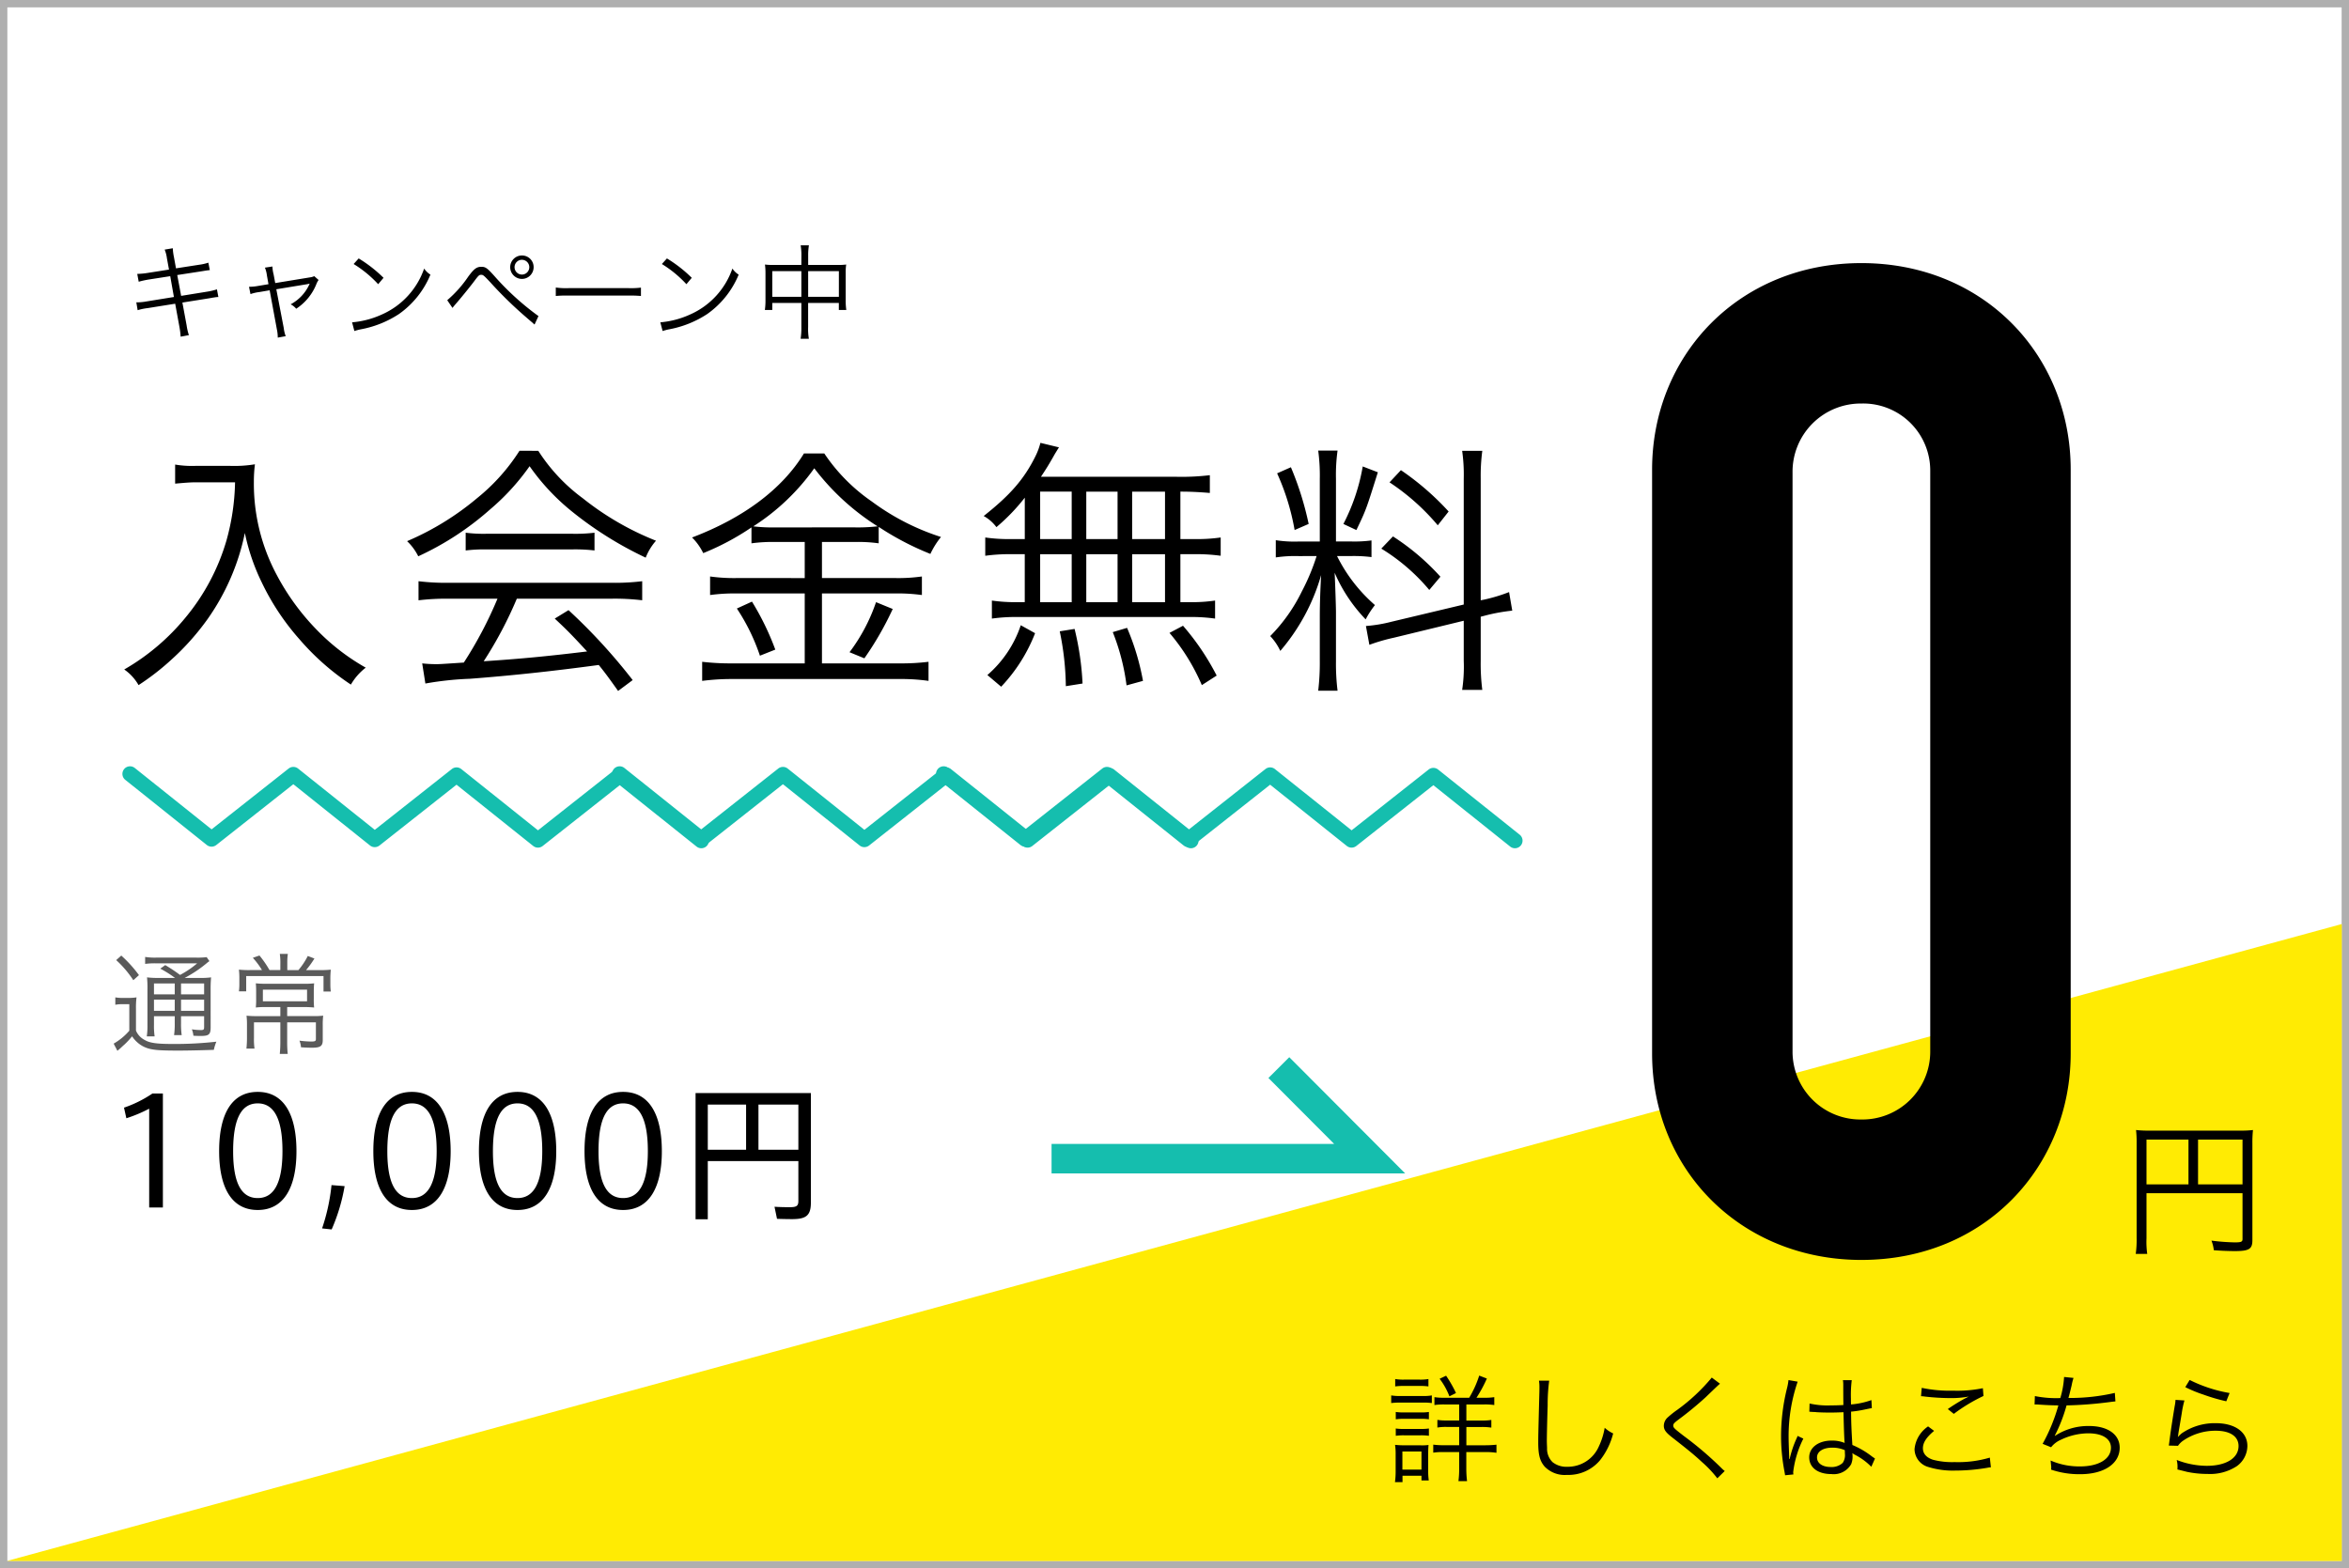 <svg xmlns="http://www.w3.org/2000/svg" width="319" height="213" viewBox="0 0 319 213">
  <rect x="0" y="0" width="319" height="213" fill="#808080" stroke="none"/>
  <g id="グループ_6196" data-name="グループ 6196" transform="translate(14148 945)">
    <g id="パス_1175" data-name="パス 1175" transform="translate(-14148 -945)" fill="#fff">
      <path d="M 318.5 212.5 L 0.5 212.5 L 0.5 0.5 L 318.5 0.5 L 318.5 212.5 Z" stroke="none"/>
      <path d="M 1 1 L 1 212 L 318 212 L 318 1 L 1 1 M 0 0 L 319 0 L 319 213 L 0 213 L 0 0 Z" stroke="none" fill="#afafaf"/>
    </g>
    <path id="パス_1161" data-name="パス 1161" d="M317.086,0V86.509H0Z" transform="translate(-14147.063 -819.5)" fill="#ffeb03"/>
    <path id="パス_1163" data-name="パス 1163" d="M6.585-9.18a11.8,11.8,0,0,1-1.62-.075,14.3,14.3,0,0,1,.06,1.7v4.74a10.034,10.034,0,0,1-.09,1.575H6A9.522,9.522,0,0,1,5.91-2.82V-3.975H8.73v.945a10.841,10.841,0,0,1-.09,1.62H9.675a10.7,10.7,0,0,1-.09-1.62v-.945H12.72V-2.52c0,.36-.075.42-.42.42A7.734,7.734,0,0,1,11.055-2.2a3.213,3.213,0,0,1,.21.87c.45.03.7.03,1.05.03,1.05,0,1.29-.21,1.29-1.155V-7.41a18.245,18.245,0,0,1,.06-1.845,10.4,10.4,0,0,1-1.635.075H10.08a16.976,16.976,0,0,0,2.985-1.995,3.557,3.557,0,0,1,.375-.285L13.065-12a10.449,10.449,0,0,1-1.53.06H6.3a8.648,8.648,0,0,1-1.59-.09v.945a10.075,10.075,0,0,1,1.5-.075h5.565A12.5,12.5,0,0,1,9.45-9.585,22.155,22.155,0,0,0,7.44-10.92l-.675.48a14.575,14.575,0,0,1,2,1.26Zm3,.75H12.72v1.485H9.585Zm-.855,0v1.485H5.91V-8.43Zm-2.82,2.2H8.73V-4.71H5.91ZM12.72-4.71H9.585V-6.225H12.72ZM.78-11.6a14.209,14.209,0,0,1,2.325,2.73l.765-.69a17.227,17.227,0,0,0-2.4-2.655ZM.66-5.535a4.727,4.727,0,0,1,1-.075h.9v3.6A8.112,8.112,0,0,1,.435-.255L.945.72C1.155.54,1.2.5,1.365.36c.255-.24.315-.3.555-.51a10.829,10.829,0,0,0,1.02-1.1A4.056,4.056,0,0,0,4.38.09c.96.5,1.845.6,4.815.6,1.395,0,3.21-.045,4.845-.1a5.853,5.853,0,0,1,.345-1.11A50.292,50.292,0,0,1,8.4-.21c-2.085,0-3.06-.135-3.72-.525a2.536,2.536,0,0,1-1.215-1.29v-2.94A11.219,11.219,0,0,1,3.54-6.54a6.426,6.426,0,0,1-1.125.075h-.69A5.264,5.264,0,0,1,.66-6.54Zm22.41-4.71H21.6a14.128,14.128,0,0,0-1.365-1.98l-.9.315a10.424,10.424,0,0,1,1.245,1.665H18.99a12.963,12.963,0,0,1-1.545-.06,10.067,10.067,0,0,1,.06,1.23v.8a7.15,7.15,0,0,1-.06.915h.99v-2.07h10.5v2.1h.99a7.4,7.4,0,0,1-.06-.855v-.75a11.507,11.507,0,0,1,.06-1.365,15.748,15.748,0,0,1-1.665.06h-1.7a12.477,12.477,0,0,0,1.14-1.575l-.9-.345a9.708,9.708,0,0,1-1.275,1.92H24.015v-1.11a7.849,7.849,0,0,1,.075-1.095H23a8.193,8.193,0,0,1,.075,1.095Zm0,5.025v1.23H19.89a13.039,13.039,0,0,1-1.41-.06,11.066,11.066,0,0,1,.06,1.305v1.68A13.753,13.753,0,0,1,18.465.42h1.1a8.5,8.5,0,0,1-.075-1.47v-2.1H23.07V-.39c0,.57-.03,1.05-.075,1.53h1.08A14.236,14.236,0,0,1,24-.39V-3.15h3.9V-.885c0,.285-.12.345-.66.345a13.755,13.755,0,0,1-1.575-.12,2.942,2.942,0,0,1,.21.9c.63.045,1.1.06,1.515.06,1.125,0,1.44-.225,1.44-1.035v-2a10.094,10.094,0,0,1,.06-1.32,10.434,10.434,0,0,1-1.44.06H24V-5.22h2.19a13.871,13.871,0,0,1,1.47.06,9.9,9.9,0,0,1-.045-1.23v-.855c0-.555.015-.84.045-1.2a10.993,10.993,0,0,1-1.38.06H21.15a13.039,13.039,0,0,1-1.41-.06c.03.33.045.69.045,1.185v.87a10.6,10.6,0,0,1-.045,1.23,10.172,10.172,0,0,1,1.35-.06ZM26.7-7.59V-6h-6V-7.59Z" transform="translate(-14133 -803)" fill="#5a5a5a"/>
    <path id="パス_1164" data-name="パス 1164" d="M16.92-25.488a31.3,31.3,0,0,1-1.152,7.848A29.129,29.129,0,0,1,10.224-7.164,30.2,30.2,0,0,1,1.872-.072,6.457,6.457,0,0,1,3.816,2.052,34.061,34.061,0,0,0,8.352-1.476a34.2,34.2,0,0,0,4.86-5.472,31.011,31.011,0,0,0,5.04-11.664,28.366,28.366,0,0,0,2.268,6.66,33.118,33.118,0,0,0,5.148,7.776A33.74,33.74,0,0,0,32.652,1.98a7.944,7.944,0,0,1,2.016-2.3,29.3,29.3,0,0,1-6.732-5.22A32.175,32.175,0,0,1,22.536-13a26.252,26.252,0,0,1-3.06-12.564,18.645,18.645,0,0,1,.144-2.376,17.137,17.137,0,0,1-3.348.216H11.52a13.513,13.513,0,0,1-2.736-.18v2.592c1.188-.108,2.052-.18,2.736-.18Zm35.64,15.8a54.273,54.273,0,0,1-4.572,8.676c-3.24.216-3.24.216-3.816.216A16.664,16.664,0,0,1,42.336-.9l.432,2.736a43.19,43.19,0,0,1,6.084-.648C54.468.756,59.9.18,66.312-.684c.756.936,1.224,1.548,2.628,3.528l1.98-1.476a77.863,77.863,0,0,0-8.712-9.5L60.336-6.984C61.92-5.508,62.568-4.86,64.728-2.52c-5.328.648-9.072,1.008-14.04,1.332a54.15,54.15,0,0,0,4.5-8.5H68.112a31.257,31.257,0,0,1,4.1.216V-12.06a30.507,30.507,0,0,1-4.1.216H45.936a30.879,30.879,0,0,1-4.1-.216v2.592a30.879,30.879,0,0,1,4.1-.216Zm2.988-20.088a26.476,26.476,0,0,1-5.724,6.408,37.769,37.769,0,0,1-9.54,5.868A7.226,7.226,0,0,1,41.8-15.444a39.546,39.546,0,0,0,9.72-6.336,31.156,31.156,0,0,0,5.4-5.9,29.891,29.891,0,0,0,5.76,6.156,49.458,49.458,0,0,0,10.008,6.264,7.624,7.624,0,0,1,1.4-2.3,38.885,38.885,0,0,1-9.936-5.76A24.209,24.209,0,0,1,58.1-29.772ZM48.24-16.236a20.7,20.7,0,0,1,2.808-.144H62.712a22.16,22.16,0,0,1,3.024.144v-2.412a21.826,21.826,0,0,1-3.024.144H51.084a19,19,0,0,1-2.844-.144Zm46.044-1.152v4.9H84.96a23.632,23.632,0,0,1-3.528-.216v2.52a24.48,24.48,0,0,1,3.492-.216h9.36V-.9H84.456a33.228,33.228,0,0,1-4.1-.216V1.476a31.4,31.4,0,0,1,4.1-.252h22.68a26.482,26.482,0,0,1,3.96.252V-1.116a30.17,30.17,0,0,1-3.924.216H96.624v-9.5h10.044a24.314,24.314,0,0,1,3.528.216v-2.52a22.973,22.973,0,0,1-3.528.216H96.624v-4.9h4.392a20.639,20.639,0,0,1,3.312.18V-19.44a38.563,38.563,0,0,0,7.02,3.672,11.157,11.157,0,0,1,1.44-2.3,32.253,32.253,0,0,1-9.4-4.824,24.4,24.4,0,0,1-6.444-6.516H94.176C91.224-24.588,86-20.664,78.984-18A7.753,7.753,0,0,1,80.5-15.876a34.39,34.39,0,0,0,6.552-3.492v2.16a21.7,21.7,0,0,1,3.348-.18Zm-3.924-1.98a21.75,21.75,0,0,1-3.06-.144A30.009,30.009,0,0,0,95.58-27.4a32.643,32.643,0,0,0,8.6,7.884,23.193,23.193,0,0,1-3.168.144ZM85.068-8.352A27.212,27.212,0,0,1,88.2-1.944l2.088-.828A36.6,36.6,0,0,0,87.12-9.288Zm18.9-.864a24.313,24.313,0,0,1-3.6,6.8l2.016.828a43.139,43.139,0,0,0,3.852-6.7Zm20.2-8.568h-1.872A22.458,22.458,0,0,1,118.8-18v2.484a24.48,24.48,0,0,1,3.492-.216h1.872v6.516h-.972a22.458,22.458,0,0,1-3.492-.216v2.448a23.24,23.24,0,0,1,3.384-.216h23.472a23.256,23.256,0,0,1,3.456.216V-9.432a21.828,21.828,0,0,1-3.492.216H145.3v-6.516h1.944a23.97,23.97,0,0,1,3.528.216V-18a22.652,22.652,0,0,1-3.528.216H145.3v-6.444c1.548,0,2.664.072,4,.18V-26.46a32.334,32.334,0,0,1-4.536.216h-18.4c.756-1.152,1.08-1.656,1.908-3.132.252-.4.324-.54.54-.864l-2.52-.612a9.139,9.139,0,0,1-.72,1.908c-1.512,3.024-3.384,5.184-6.984,8.028a5.41,5.41,0,0,1,1.728,1.512,26.727,26.727,0,0,0,3.852-4Zm2.088-6.444h4.284v6.444h-4.284Zm0,8.5h4.284v6.516h-4.284Zm6.264,6.516v-6.516h4.248v6.516Zm0-8.568v-6.444h4.248v6.444Zm6.228,8.568v-6.516h4.464v6.516Zm0-8.568v-6.444h4.464v6.444ZM150.228.756a33.914,33.914,0,0,0-4.572-6.768l-1.836.972a27.785,27.785,0,0,1,4.392,7.092Zm-10.008.72a33.288,33.288,0,0,0-2.16-7.2l-1.944.576a29.615,29.615,0,0,1,1.872,7.236Zm-8.208.36a38.367,38.367,0,0,0-1.08-7.416l-2.016.324a38.4,38.4,0,0,1,.828,7.452Zm-11.052.432A22.282,22.282,0,0,0,125.568-5l-1.944-1.08A15.439,15.439,0,0,1,119.088.684Zm62.82-11.16-9.828,2.34a19.559,19.559,0,0,1-3.456.576l.468,2.556a24.9,24.9,0,0,1,3.348-.972l9.468-2.3V-1.26a21.127,21.127,0,0,1-.216,3.96H186.3a27.948,27.948,0,0,1-.216-3.924V-7.236l.828-.216a25.312,25.312,0,0,1,3.456-.612l-.432-2.52a22.515,22.515,0,0,1-3.312,1.008l-.54.108v-16.56a25.843,25.843,0,0,1,.216-3.744h-2.736a22.852,22.852,0,0,1,.216,3.78ZM163.8-15.48a29.054,29.054,0,0,1-2.016,4.824A22.834,22.834,0,0,1,157.5-4.608a7.562,7.562,0,0,1,1.368,2.016,27.344,27.344,0,0,0,5.544-10.3c-.108,1.908-.18,3.924-.18,5.58v6.12a31.776,31.776,0,0,1-.216,4h2.628a29.621,29.621,0,0,1-.216-3.96V-7.884c0-.684-.108-3.888-.18-5.328a21.3,21.3,0,0,0,4.212,6.336,12.574,12.574,0,0,1,1.26-1.944,21.518,21.518,0,0,1-5.148-6.66h1.98a19.025,19.025,0,0,1,2.7.144V-17.6a17.251,17.251,0,0,1-2.664.144h-2.16v-8.532a23.982,23.982,0,0,1,.216-3.816h-2.628a25.472,25.472,0,0,1,.216,3.852v8.5h-2.844a16.3,16.3,0,0,1-3.132-.18v2.34a17.744,17.744,0,0,1,3.132-.18Zm-5.364-11.232a31.855,31.855,0,0,1,2.376,7.7l1.908-.828a42.24,42.24,0,0,0-2.412-7.7Zm11.628-.936a26.868,26.868,0,0,1-2.628,7.812l1.764.828c1.332-2.772,1.332-2.808,2.916-7.848Zm3.636,2.16a30.473,30.473,0,0,1,6.552,5.832l1.476-1.872a36.906,36.906,0,0,0-6.48-5.616Zm-1.116,9a26.487,26.487,0,0,1,6.516,5.616l1.512-1.8a31.9,31.9,0,0,0-6.444-5.472Z" transform="translate(-14133 -854)"/>
    <path id="パス_1165" data-name="パス 1165" d="M3.5-6.94H16.54V-.72c0,.38-.18.46-1.06.46A29.1,29.1,0,0,1,12.32-.5,4.948,4.948,0,0,1,12.64.8c.96.08,2.06.12,2.86.12,1.94,0,2.38-.28,2.38-1.48V-13.68a15.5,15.5,0,0,1,.08-1.84,14.456,14.456,0,0,1-1.84.08H3.92a15.281,15.281,0,0,1-1.84-.08,15.044,15.044,0,0,1,.08,1.78V-.88A14.213,14.213,0,0,1,2.04,1.3H3.6A11.784,11.784,0,0,1,3.5-.82Zm5.7-1.2H3.5v-6.08H9.2Zm1.3,0v-6.08h6.04v6.08Z" transform="translate(-13860 -776)"/>
    <path id="パス_1166" data-name="パス 1166" d="M63.206-106.216c0-15.521-11.781-28.05-28.424-28.05S6.358-121.737,6.358-106.216v79.288c0,15.895,12.155,28.05,28.424,28.05,16.83,0,28.424-12.716,28.424-28.05Zm-37.774.374a9.259,9.259,0,0,1,9.35-9.35,9.1,9.1,0,0,1,9.35,9.163v78.914a9.215,9.215,0,0,1-9.35,9.163,9.215,9.215,0,0,1-9.35-9.163Z" transform="translate(-13930 -775)"/>
    <path id="パス_1167" data-name="パス 1167" d="M-11557.588,1234.235h43.2l-12.334-12.37" transform="translate(-2447.607 -2021.865)" fill="none" stroke="#15beae" stroke-width="4"/>
    <path id="パス_1169" data-name="パス 1169" d="M8.16-10.16a7.815,7.815,0,0,1-1.36-.08v1.072a8.411,8.411,0,0,1,1.424-.08H10.16v2.176H8.56a7.7,7.7,0,0,1-1.36-.08v1.04a6.763,6.763,0,0,1,1.36-.08h1.6v2.48H8.128a9.9,9.9,0,0,1-1.488-.08V-2.7a8.246,8.246,0,0,1,1.472-.08H10.16V-.576a12.9,12.9,0,0,1-.1,1.744h1.168a14.308,14.308,0,0,1-.1-1.744V-2.784h2.608a9.945,9.945,0,0,1,1.488.1v-1.1a14.318,14.318,0,0,1-1.52.08H11.136v-2.48h1.952a8.278,8.278,0,0,1,1.44.08v-1.04a8.04,8.04,0,0,1-1.456.08H11.136V-9.248h2.32a8.47,8.47,0,0,1,1.472.08V-10.24a8.184,8.184,0,0,1-1.424.08h-.992a18.575,18.575,0,0,0,1.408-2.608l-1.04-.4a13.977,13.977,0,0,1-1.36,3.008ZM1.472-11.7a9,9,0,0,1,1.216-.064h2.08a8.7,8.7,0,0,1,1.216.064V-12.7a6.505,6.505,0,0,1-1.216.08H2.688a6.505,6.505,0,0,1-1.216-.08ZM.928-9.44A9.411,9.411,0,0,1,2.208-9.5H5.28a7.058,7.058,0,0,1,1.168.064v-1.04a6.531,6.531,0,0,1-1.28.08H2.208a6.837,6.837,0,0,1-1.28-.08Zm.624,2.208A7.606,7.606,0,0,1,2.7-7.3H4.912a7.786,7.786,0,0,1,1.136.064v-.992a6.866,6.866,0,0,1-1.136.064H2.7a7.213,7.213,0,0,1-1.152-.064Zm0,2.24A7.606,7.606,0,0,1,2.7-5.056H4.912a7.647,7.647,0,0,1,1.136.064v-.992a7.246,7.246,0,0,1-1.136.064H2.7a7.213,7.213,0,0,1-1.152-.064ZM2.464,1.3V.432H5.04v.64h.992a8.545,8.545,0,0,1-.08-1.3V-2.48c0-.576.016-.928.048-1.264A6.628,6.628,0,0,1,4.832-3.7h-2.1a10.878,10.878,0,0,1-1.28-.064,8.425,8.425,0,0,1,.08,1.344v2.16A10.723,10.723,0,0,1,1.44,1.3Zm-.016-4.16H5.04V-.4H2.448ZM9.728-10.8a17.126,17.126,0,0,0-1.344-2.352l-.88.416a9.446,9.446,0,0,1,1.328,2.384Zm11.264-1.68a4.921,4.921,0,0,1,.064.848c0,.256,0,.56-.016,1.04-.128,5.04-.144,5.44-.144,6.512,0,1.68.224,2.528.88,3.28A3.794,3.794,0,0,0,24.784.32a5.6,5.6,0,0,0,4.512-2,9.733,9.733,0,0,0,1.776-3.632A4.526,4.526,0,0,1,29.92-6.08a9.5,9.5,0,0,1-.784,2.512A4.6,4.6,0,0,1,24.848-.784a3.02,3.02,0,0,1-2-.624,2.519,2.519,0,0,1-.752-1.92c-.016-.368-.032-.768-.032-.96,0-.72.048-2.9.112-4.816a24.669,24.669,0,0,1,.208-3.376ZM44.464-12.9a25.437,25.437,0,0,1-4.688,4.384,12.363,12.363,0,0,0-1.36,1.088,1.549,1.549,0,0,0-.464,1.072c0,.544.256.9,1.152,1.6C41.44-2.928,42.08-2.4,43.152-1.408A15.1,15.1,0,0,1,45.216.784l1.008-.992a4.073,4.073,0,0,1-.448-.4,47.175,47.175,0,0,0-5.12-4.368c-1.3-1.008-1.424-1.12-1.424-1.408,0-.224.112-.352.7-.8a46.608,46.608,0,0,0,3.68-3.024c1.664-1.6,1.792-1.712,1.968-1.856Zm13.248,4.64h.064a.735.735,0,0,1,.16.016,2.382,2.382,0,0,1,.272.016,4.2,4.2,0,0,1,.512.032c.56.032,1.152.048,1.808.048.608,0,1.1-.016,1.824-.048.048,2.336.112,3.84.16,4.176a4.52,4.52,0,0,0-1.776-.32c-1.776,0-3.04.944-3.04,2.272C57.7-.672,58.864.208,60.72.208a2.732,2.732,0,0,0,2.672-1.344,2.758,2.758,0,0,0,.192-1.088,2.3,2.3,0,0,0-.032-.416,1.123,1.123,0,0,1,.144.1,1.027,1.027,0,0,0,.16.1A8.645,8.645,0,0,1,66.128-.784l.5-1.12c-.176-.112-.208-.144-.4-.272a11.582,11.582,0,0,0-2.672-1.568c-.128-2.128-.16-2.944-.176-4.528a15.3,15.3,0,0,0,1.7-.256c1.088-.224,1.088-.224,1.12-.224L66.144-9.84a10.905,10.905,0,0,1-2.768.592c-.016-.352-.016-.608-.016-.784a16.37,16.37,0,0,1,.112-2.512h-1.2a3.549,3.549,0,0,1,.048.656c0,1.216,0,1.216.016,2.72-.656.032-1.088.048-1.712.048a11.076,11.076,0,0,1-2.88-.256ZM62.528-3.04s.016.368.016.48a1.869,1.869,0,0,1-.3,1.248,2.205,2.205,0,0,1-1.632.56c-1.12,0-1.856-.512-1.856-1.3,0-.8.816-1.328,2.064-1.328A4.132,4.132,0,0,1,62.528-3.04ZM54.88-12.56a7.37,7.37,0,0,1-.176,1.008,27.11,27.11,0,0,0-.832,6.576A25.47,25.47,0,0,0,54.32-.224c.064.368.08.448.1.592L55.552.256a1.743,1.743,0,0,1-.032-.32A13.817,13.817,0,0,1,56.9-4.608l-.784-.368a2.206,2.206,0,0,1-.128.32A14.2,14.2,0,0,0,55.04-1.84l-.064-.016v-.3c-.016-.288-.016-.32-.016-.448-.032-.736-.064-1.68-.064-2.24a22.8,22.8,0,0,1,1.232-7.5Zm18,2.192a3.758,3.758,0,0,1,.528.048,31.3,31.3,0,0,0,3.52.208,12.647,12.647,0,0,0,2.416-.208c-.16.1-.192.1-.3.16-.192.1-.224.112-.4.208a24.792,24.792,0,0,0-2.128,1.328l.816.656A22.788,22.788,0,0,1,81.36-10.4l-.08-1.056a17.5,17.5,0,0,1-4.048.336,18.292,18.292,0,0,1-4.256-.384Zm.96,4.1A4.2,4.2,0,0,0,72-3.184,2.549,2.549,0,0,0,73.824-.768a11.288,11.288,0,0,0,3.68.5,26.1,26.1,0,0,0,4.32-.368,4.475,4.475,0,0,1,.544-.08l-.144-1.312a15.178,15.178,0,0,1-4.8.608,10.189,10.189,0,0,1-2.928-.32c-.9-.3-1.36-.832-1.36-1.568,0-.752.48-1.488,1.52-2.352ZM88.3-9.248h.128c.1,0,.24,0,.448.016.928.064,1.632.1,2.656.112A24.122,24.122,0,0,1,89.392-3.9l1.152.464a3.423,3.423,0,0,1,1.344-1.024A8.713,8.713,0,0,1,95.6-5.328c1.92,0,3.072.736,3.072,1.952,0,1.536-1.664,2.544-4.192,2.544a9.764,9.764,0,0,1-4-.8c.048.512.08.8.08.88v.1a1.768,1.768,0,0,1-.016.256A11.961,11.961,0,0,0,94.5.224c3.232,0,5.36-1.424,5.36-3.6,0-1.792-1.616-2.944-4.144-2.944a8.208,8.208,0,0,0-4.656,1.344l-.016-.032a21.622,21.622,0,0,0,1.6-4.112,53.471,53.471,0,0,0,5.936-.464c.336-.048.432-.048.7-.08l-.08-1.152a27.161,27.161,0,0,1-6.3.688c.16-.576.208-.768.432-1.7a8.112,8.112,0,0,1,.256-1.024l-1.28-.128a12.468,12.468,0,0,1-.512,2.864,14.627,14.627,0,0,1-3.456-.272ZM108.768-11.6a17.82,17.82,0,0,0,2.448,1.008,24.678,24.678,0,0,0,3.12.912l.448-1.12a19.29,19.29,0,0,1-5.424-1.776ZM107.44-9.872a5.382,5.382,0,0,1-.112.848c-.224,1.344-.512,3.2-.672,4.416-.064.512-.08.656-.128.944l1.248.032a2.782,2.782,0,0,1,.64-.656A7.752,7.752,0,0,1,112.9-5.68c1.952,0,3.1.768,3.1,2.08,0,1.632-1.68,2.688-4.32,2.688a11.364,11.364,0,0,1-4.08-.8,3.7,3.7,0,0,1,.112.992,2.523,2.523,0,0,1-.016.3c.976.24.976.24,1.28.32a13.293,13.293,0,0,0,2.8.288A6.641,6.641,0,0,0,115.76-.864a3.421,3.421,0,0,0,1.44-2.752c0-1.872-1.68-3.088-4.288-3.088a7.92,7.92,0,0,0-4.624,1.376,4.481,4.481,0,0,0-.5.48l-.032-.016a1.928,1.928,0,0,0,.064-.368c.048-.368.08-.48.464-2.8a13.391,13.391,0,0,1,.368-1.76Z" transform="translate(-13960 -745)"/>
    <g id="グループ_6193" data-name="グループ 6193" transform="translate(-14555 -2215.9)">
      <path id="パス_91" data-name="パス 91" d="M341.35,350.487a1.035,1.035,0,0,1-.209-.021l-13.859-2.852a1.033,1.033,0,1,1,.416-2.023l13.055,2.687,5.573-12.109a1.033,1.033,0,0,1,1.146-.58l13.057,2.686,5.574-12.109a1.033,1.033,0,0,1,1.146-.58l13.057,2.686,5.575-12.11a1.033,1.033,0,0,1,1.146-.58l13.862,2.851a1.033,1.033,0,1,1-.416,2.023l-13.058-2.686-5.575,12.11a1.033,1.033,0,0,1-1.146.58l-13.057-2.686-5.574,12.109a1.033,1.033,0,0,1-1.146.58l-13.057-2.686-5.573,12.109A1.033,1.033,0,0,1,341.35,350.487Z" transform="matrix(0.891, 0.454, -0.454, 0.891, 290.242, 918.524)" fill="#15beae"/>
      <path id="パス_91-2" data-name="パス 91" d="M341.35,350.487a1.035,1.035,0,0,1-.209-.021l-13.859-2.852a1.033,1.033,0,1,1,.416-2.023l13.055,2.687,5.573-12.109a1.033,1.033,0,0,1,1.146-.58l13.057,2.686,5.574-12.109a1.033,1.033,0,0,1,1.146-.58l13.057,2.686,5.575-12.11a1.033,1.033,0,0,1,1.146-.58l13.862,2.851a1.033,1.033,0,1,1-.416,2.023l-13.058-2.686-5.575,12.11a1.033,1.033,0,0,1-1.146.58l-13.057-2.686-5.574,12.109a1.033,1.033,0,0,1-1.146.58l-13.057-2.686-5.573,12.109A1.033,1.033,0,0,1,341.35,350.487Z" transform="matrix(0.891, 0.454, -0.454, 0.891, 356.733, 918.524)" fill="#15beae"/>
      <path id="パス_91-3" data-name="パス 91" d="M341.35,350.487a1.035,1.035,0,0,1-.209-.021l-13.859-2.852a1.033,1.033,0,1,1,.416-2.023l13.055,2.687,5.573-12.109a1.033,1.033,0,0,1,1.146-.58l13.057,2.686,5.574-12.109a1.033,1.033,0,0,1,1.146-.58l13.057,2.686,5.575-12.11a1.033,1.033,0,0,1,1.146-.58l13.862,2.851a1.033,1.033,0,1,1-.416,2.023l-13.058-2.686-5.575,12.11a1.033,1.033,0,0,1-1.146.58l-13.057-2.686-5.574,12.109a1.033,1.033,0,0,1-1.146.58l-13.057-2.686-5.573,12.109A1.033,1.033,0,0,1,341.35,350.487Z" transform="matrix(0.891, 0.454, -0.454, 0.891, 400.733, 918.524)" fill="#15beae"/>
    </g>
    <path id="パス_1170" data-name="パス 1170" d="M6.7-15.48a16.147,16.147,0,0,1-3.86,1.92l.32,1.44a19.056,19.056,0,0,0,3.1-1.3V0H8.12V-15.48ZM21-15.7c-3.6,0-5.24,3.12-5.24,8.04,0,4.88,1.64,8,5.24,8,3.58,0,5.26-3.12,5.26-7.98C26.26-12.58,24.58-15.7,21-15.7ZM21-1.28c-2.08,0-3.34-1.78-3.34-6.36,0-4.68,1.26-6.5,3.34-6.5,2.06,0,3.36,1.82,3.36,6.48C24.36-3.06,23.06-1.28,21-1.28ZM31.02-3.04a26.614,26.614,0,0,1-1.28,5.88l1.3.14A25.019,25.019,0,0,0,32.8-2.9ZM41.94-15.7c-3.6,0-5.24,3.12-5.24,8.04,0,4.88,1.64,8,5.24,8,3.58,0,5.26-3.12,5.26-7.98C47.2-12.58,45.52-15.7,41.94-15.7Zm0,14.42c-2.08,0-3.34-1.78-3.34-6.36,0-4.68,1.26-6.5,3.34-6.5,2.06,0,3.36,1.82,3.36,6.48C45.3-3.06,44-1.28,41.94-1.28ZM56.28-15.7c-3.6,0-5.24,3.12-5.24,8.04,0,4.88,1.64,8,5.24,8,3.58,0,5.26-3.12,5.26-7.98C61.54-12.58,59.86-15.7,56.28-15.7Zm0,14.42c-2.08,0-3.34-1.78-3.34-6.36,0-4.68,1.26-6.5,3.34-6.5,2.06,0,3.36,1.82,3.36,6.48C59.64-3.06,58.34-1.28,56.28-1.28ZM70.62-15.7c-3.6,0-5.24,3.12-5.24,8.04,0,4.88,1.64,8,5.24,8,3.58,0,5.26-3.12,5.26-7.98C75.88-12.58,74.2-15.7,70.62-15.7Zm0,14.42c-2.08,0-3.34-1.78-3.34-6.36,0-4.68,1.26-6.5,3.34-6.5,2.06,0,3.36,1.82,3.36,6.48C73.98-3.06,72.68-1.28,70.62-1.28Zm25.5-14.26H80.46V1.6h1.66V-6.3h12.3V-.88c0,.7-.28.84-1.2.84-.64,0-1.46-.02-2.04-.06l.34,1.64c.58.02,1.4.04,2.06.04,1.88,0,2.54-.48,2.54-2.24Zm-14,1.56h5.2v6.14h-5.2ZM89-7.84v-6.14h5.42v6.14Z" transform="translate(-14134 -781)"/>
    <path id="パス_1176" data-name="パス 1176" d="M5.95-8.386l-2.856.448a10.488,10.488,0,0,1-1.456.14l.2,1.064a11.531,11.531,0,0,1,1.4-.308L6.118-7.49l.5,2.828L2.9-4.06a7.368,7.368,0,0,1-1.386.126L1.694-2.87a7.414,7.414,0,0,1,1.344-.28l3.752-.6L7.364-.616A11.159,11.159,0,0,1,7.532.728l1.12-.21a7.6,7.6,0,0,1-.308-1.33L7.77-3.906l3.514-.56c.1-.014.168-.028.322-.056.238-.042.378-.07.434-.07a4.137,4.137,0,0,1,.616-.07L12.46-5.7a8.6,8.6,0,0,1-1.386.322L7.6-4.816,7.07-7.644l3.178-.49c.868-.14.868-.14,1.246-.182l-.2-1.008a6.576,6.576,0,0,1-1.232.28L6.9-8.554l-.28-1.54a7.215,7.215,0,0,1-.154-1.19L5.362-11.1a4.774,4.774,0,0,1,.308,1.19ZM19.46-6.4l-1.344.224a6.752,6.752,0,0,1-1.3.126l.2.994a5.642,5.642,0,0,1,1.218-.28l1.386-.238.98,5.306A5.234,5.234,0,0,1,20.72.854L21.8.658a4.542,4.542,0,0,1-.266-1.106L20.524-5.712,24.7-6.4a3.653,3.653,0,0,0,.364-.084A.884.884,0,0,0,25-6.356,5.742,5.742,0,0,1,22.47-3.668a2.479,2.479,0,0,1,.756.6,7.169,7.169,0,0,0,2.716-3.29,2.679,2.679,0,0,1,.322-.616l-.588-.518a1.981,1.981,0,0,1-.6.168l-4.7.77-.224-1.2a4.576,4.576,0,0,1-.154-1.05l-1.022.154a3.878,3.878,0,0,1,.266,1.022ZM31.024-9.142A15.459,15.459,0,0,1,34.356-6.4l.728-.868A18.238,18.238,0,0,0,31.71-9.9Zm.1,9.1a7.356,7.356,0,0,1,.84-.224,14.115,14.115,0,0,0,5.222-2.086A12.279,12.279,0,0,0,41.454-7.7a2.8,2.8,0,0,1-.854-.826A10.579,10.579,0,0,1,34.888-2.3a12.186,12.186,0,0,1-4.074,1.078ZM44.45-3.178c.168-.224.21-.266.42-.518.56-.63,1.974-2.366,2.506-3.08.616-.826.7-.9.966-.9s.336.056,1.26,1.036A53.707,53.707,0,0,0,54.348-2c.546.476.91.784.98.84a3.021,3.021,0,0,0,.266.238l.532-1.148a36.411,36.411,0,0,1-5.95-5.4C49.168-8.6,48.93-8.764,48.37-8.764c-.63,0-.994.266-1.778,1.33a16.008,16.008,0,0,1-2.856,3.206ZM53.886-10.3a1.592,1.592,0,0,0-1.6,1.582,1.6,1.6,0,0,0,1.6,1.6,1.592,1.592,0,0,0,1.582-1.6A1.572,1.572,0,0,0,53.886-10.3Zm0,.588a1,1,0,0,1,.994.994,1,1,0,0,1-.994,1.008,1,1,0,0,1-1.008-1.008A1,1,0,0,1,53.886-9.716ZM58.478-4.8a15.294,15.294,0,0,1,1.736-.056h8.12a16.016,16.016,0,0,1,1.708.056V-5.936a11.042,11.042,0,0,1-1.694.07H60.214a9.9,9.9,0,0,1-1.736-.084Zm14.406-4.34A15.459,15.459,0,0,1,76.216-6.4l.728-.868A18.238,18.238,0,0,0,73.57-9.9Zm.1,9.1a7.356,7.356,0,0,1,.84-.224,14.115,14.115,0,0,0,5.222-2.086A12.279,12.279,0,0,0,83.314-7.7a2.8,2.8,0,0,1-.854-.826A10.579,10.579,0,0,1,76.748-2.3a12.186,12.186,0,0,1-4.074,1.078ZM91.826-9.016H87.934a7.655,7.655,0,0,1-1.05-.056,8.825,8.825,0,0,1,.07,1.106v3.822A8.863,8.863,0,0,1,86.87-2.9h1.008V-3.85h3.948V-.588a9.647,9.647,0,0,1-.1,1.6h1.12a7.9,7.9,0,0,1-.1-1.6V-3.85h4.172V-2.9H97.93a8.863,8.863,0,0,1-.084-1.246V-7.966a6.682,6.682,0,0,1,.07-1.106,7.486,7.486,0,0,1-1.064.056h-4.1v-1.232a8.351,8.351,0,0,1,.1-1.428h-1.12a8.067,8.067,0,0,1,.1,1.456Zm0,.84V-4.69H87.878V-8.176ZM92.75-4.69V-8.176h4.172V-4.69Z" transform="translate(-14131 -900)"/>
  </g>
</svg>
